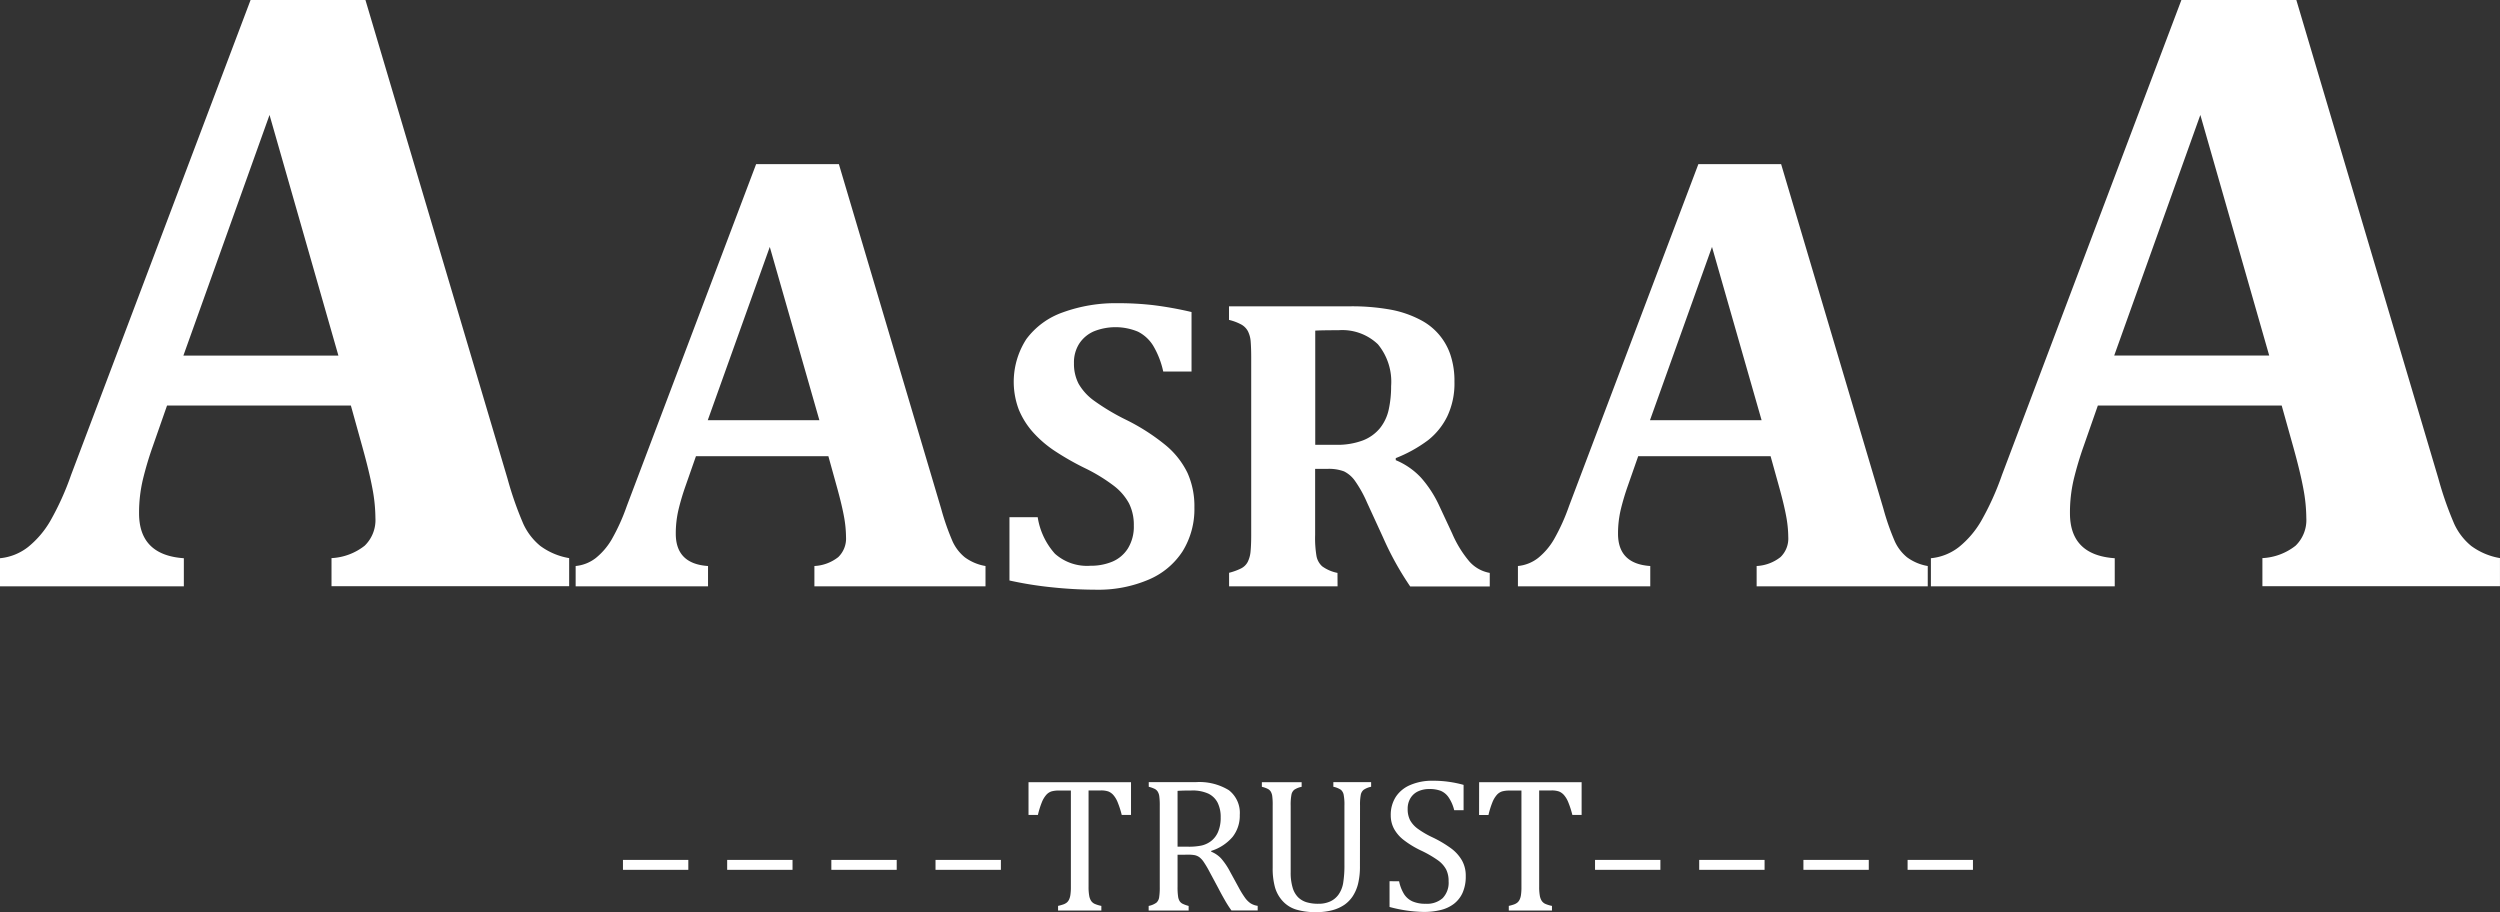 <svg id="logo_w" data-name="logo w" xmlns="http://www.w3.org/2000/svg" xmlns:xlink="http://www.w3.org/1999/xlink" width="88.934" height="32.443" viewBox="0 0 88.934 32.443">
  <rect x="0" y="0" width="88.934" height="32.443" fill="#333333" stroke="none"/>
  <defs>
    <clipPath id="clip-path">
      <rect id="Rectangle_9965" data-name="Rectangle 9965" width="88.933" height="32.443" fill="#fff"/>
    </clipPath>
  </defs>
  <g id="Group_1266" data-name="Group 1266" clip-path="url(#clip-path)">
    <path id="Path_172102" data-name="Path 172102" d="M12.482,14.427H5.942l-.505,1.444a12.091,12.091,0,0,0-.352,1.178,5.13,5.13,0,0,0-.138,1.209q0,1.49,1.593,1.6v1H0v-1a1.917,1.917,0,0,0,1-.4,3.347,3.347,0,0,0,.781-.912,9.867,9.867,0,0,0,.75-1.657L8.914,0H13l5.054,17.027a12.071,12.071,0,0,0,.567,1.619,2.2,2.2,0,0,0,.6.775,2.4,2.4,0,0,0,1.026.433v1H11.793v-1a2.07,2.07,0,0,0,1.179-.441,1.271,1.271,0,0,0,.383-.988,5.809,5.809,0,0,0-.107-1.049q-.107-.578-.352-1.459ZM6.524,12.649h5.514L9.588,4.089Z" fill="#fff"/>
    <path id="Path_172103" data-name="Path 172103" d="M154.81,51.971H150.1l-.364,1.04a8.712,8.712,0,0,0-.254.848,3.693,3.693,0,0,0-.1.87q0,1.073,1.147,1.149V56.6h-4.709v-.722a1.38,1.38,0,0,0,.717-.285,2.409,2.409,0,0,0,.563-.657,7.123,7.123,0,0,0,.54-1.193l4.6-12.161h2.944l3.639,12.26a8.713,8.713,0,0,0,.408,1.166,1.583,1.583,0,0,0,.43.558,1.724,1.724,0,0,0,.739.312V56.6h-6.087v-.722a1.49,1.49,0,0,0,.849-.317.916.916,0,0,0,.276-.712,4.193,4.193,0,0,0-.077-.755q-.077-.416-.254-1.051Zm-4.29-1.281h3.97l-1.764-6.163Z" transform="translate(-125.342 -35.743)" fill="#fff"/>
    <path id="Path_172104" data-name="Path 172104" d="M256.672,84.377a2.52,2.52,0,0,0,.614,1.3,1.716,1.716,0,0,0,1.261.427,1.985,1.985,0,0,0,.779-.146,1.209,1.209,0,0,0,.555-.471,1.473,1.473,0,0,0,.21-.814,1.709,1.709,0,0,0-.169-.784,1.971,1.971,0,0,0-.544-.631,6.072,6.072,0,0,0-1.044-.635,9.672,9.672,0,0,1-1.037-.591,4,4,0,0,1-.79-.675,2.833,2.833,0,0,1-.507-.806,2.8,2.8,0,0,1,.268-2.51,2.746,2.746,0,0,1,1.3-.952,5.483,5.483,0,0,1,1.966-.325,10.815,10.815,0,0,1,1.25.069,12.788,12.788,0,0,1,1.36.245v2.116h-1.007a3.049,3.049,0,0,0-.356-.916,1.355,1.355,0,0,0-.54-.5,2.077,2.077,0,0,0-1.566-.015,1.184,1.184,0,0,0-.522.434,1.232,1.232,0,0,0-.191.7,1.537,1.537,0,0,0,.165.733,1.933,1.933,0,0,0,.555.606,7.865,7.865,0,0,0,1.132.675,7.345,7.345,0,0,1,1.423.916A2.949,2.949,0,0,1,262,82.8a2.888,2.888,0,0,1,.246,1.23,2.846,2.846,0,0,1-.419,1.558,2.68,2.68,0,0,1-1.22,1.014,4.548,4.548,0,0,1-1.853.354,15.191,15.191,0,0,1-1.562-.084,13.055,13.055,0,0,1-1.525-.244V84.377Z" transform="translate(-219.757 -65.978)" fill="#fff"/>
    <path id="Path_172105" data-name="Path 172105" d="M315.166,87.551h-3.859v-.482a2.112,2.112,0,0,0,.43-.157.544.544,0,0,0,.235-.234,1.05,1.05,0,0,0,.1-.379q.022-.23.022-.58v-6.29q0-.343-.018-.576a.978.978,0,0,0-.1-.379.592.592,0,0,0-.235-.237,1.814,1.814,0,0,0-.437-.164V77.59h4.286a7.712,7.712,0,0,1,1.474.12,3.734,3.734,0,0,1,1.062.369,2.165,2.165,0,0,1,1.055,1.237,2.919,2.919,0,0,1,.143.96,2.73,2.73,0,0,1-.254,1.226,2.457,2.457,0,0,1-.684.85,4.9,4.9,0,0,1-1.15.638v.073a2.574,2.574,0,0,1,.9.624,4.059,4.059,0,0,1,.643.989l.463.992a3.965,3.965,0,0,0,.614,1,1.258,1.258,0,0,0,.724.405v.482h-2.83a10.789,10.789,0,0,1-.963-1.737l-.573-1.248a4.271,4.271,0,0,0-.441-.788,1.045,1.045,0,0,0-.379-.321,1.541,1.541,0,0,0-.6-.088h-.426v2.35a3.853,3.853,0,0,0,.051.766.657.657,0,0,0,.2.35,1.368,1.368,0,0,0,.544.234Zm-.794-9.092v4.057h.728a2.575,2.575,0,0,0,.97-.157,1.473,1.473,0,0,0,.607-.438,1.6,1.6,0,0,0,.309-.66,3.83,3.83,0,0,0,.085-.832,2.091,2.091,0,0,0-.47-1.489,1.836,1.836,0,0,0-1.4-.5q-.632,0-.831.015" transform="translate(-267.584 -66.693)" fill="#fff"/>
    <path id="Path_172106" data-name="Path 172106" d="M393.464,51.971h-4.709l-.364,1.04a8.712,8.712,0,0,0-.254.848,3.693,3.693,0,0,0-.1.87q0,1.073,1.147,1.149V56.6h-4.708v-.722a1.38,1.38,0,0,0,.717-.285,2.408,2.408,0,0,0,.562-.657,7.112,7.112,0,0,0,.54-1.193l4.6-12.161h2.944l3.639,12.26a8.716,8.716,0,0,0,.408,1.166,1.583,1.583,0,0,0,.43.558,1.724,1.724,0,0,0,.739.312V56.6h-6.087v-.722a1.49,1.49,0,0,0,.849-.317.916.916,0,0,0,.276-.712,4.193,4.193,0,0,0-.077-.755q-.077-.416-.254-1.051Zm-4.29-1.281h3.97l-1.764-6.163Z" transform="translate(-330.478 -35.743)" fill="#fff"/>
    <path id="Path_172107" data-name="Path 172107" d="M501.532,14.427h-6.54l-.505,1.444a12.094,12.094,0,0,0-.352,1.178A5.131,5.131,0,0,0,494,18.258q0,1.49,1.593,1.6v1h-6.54v-1a1.917,1.917,0,0,0,1-.4,3.347,3.347,0,0,0,.781-.912,9.869,9.869,0,0,0,.75-1.657L497.964,0h4.089l5.054,17.027a12.077,12.077,0,0,0,.567,1.619,2.2,2.2,0,0,0,.6.775,2.4,2.4,0,0,0,1.026.433v1h-8.454v-1a2.07,2.07,0,0,0,1.179-.441,1.271,1.271,0,0,0,.383-.988,5.808,5.808,0,0,0-.107-1.049q-.107-.578-.352-1.459Zm-5.958-1.779h5.514l-2.45-8.559Z" transform="translate(-420.364)" fill="#fff"/>
    <rect id="Rectangle_9957" data-name="Rectangle 9957" width="2.325" height="0.353" transform="translate(22.161 30.59)" fill="#fff"/>
    <rect id="Rectangle_9958" data-name="Rectangle 9958" width="2.325" height="0.353" transform="translate(25.868 30.59)" fill="#fff"/>
    <rect id="Rectangle_9959" data-name="Rectangle 9959" width="2.325" height="0.353" transform="translate(29.574 30.59)" fill="#fff"/>
    <rect id="Rectangle_9960" data-name="Rectangle 9960" width="2.325" height="0.353" transform="translate(33.28 30.59)" fill="#fff"/>
    <rect id="Rectangle_9961" data-name="Rectangle 9961" width="2.325" height="0.353" transform="translate(56.741 30.59)" fill="#fff"/>
    <rect id="Rectangle_9962" data-name="Rectangle 9962" width="2.325" height="0.353" transform="translate(60.447 30.59)" fill="#fff"/>
    <rect id="Rectangle_9963" data-name="Rectangle 9963" width="2.325" height="0.353" transform="translate(64.154 30.59)" fill="#fff"/>
    <rect id="Rectangle_9964" data-name="Rectangle 9964" width="2.325" height="0.353" transform="translate(67.86 30.59)" fill="#fff"/>
    <path id="Path_172108" data-name="Path 172108" d="M260.5,198.113h3.646v1.164h-.33a3.2,3.2,0,0,0-.147-.455.9.9,0,0,0-.153-.254.482.482,0,0,0-.174-.124.8.8,0,0,0-.278-.037h-.428v3.425a1.768,1.768,0,0,0,.022.314.5.5,0,0,0,.067.186.308.308,0,0,0,.123.107,1.135,1.135,0,0,0,.243.075v.164h-1.54v-.164a1.759,1.759,0,0,0,.179-.05.43.43,0,0,0,.126-.065.309.309,0,0,0,.081-.1.575.575,0,0,0,.051-.164,1.878,1.878,0,0,0,.019-.3v-3.425h-.425a.947.947,0,0,0-.261.03.42.42,0,0,0-.19.125.912.912,0,0,0-.16.271,3,3,0,0,0-.137.443H260.5Z" transform="translate(-223.912 -170.288)" fill="#fff"/>
    <path id="Path_172109" data-name="Path 172109" d="M291.97,200.695v1.137a2.317,2.317,0,0,0,.019.35.422.422,0,0,0,.056.164.281.281,0,0,0,.1.09,1.136,1.136,0,0,0,.219.079v.164h-1.422v-.164a.692.692,0,0,0,.28-.119.323.323,0,0,0,.093-.186,2.261,2.261,0,0,0,.022-.368v-2.893a2.394,2.394,0,0,0-.017-.336.423.423,0,0,0-.056-.164.287.287,0,0,0-.1-.094,1.15,1.15,0,0,0-.219-.079v-.164h1.668a2.006,2.006,0,0,1,1.179.284,1.019,1.019,0,0,1,.391.883,1.216,1.216,0,0,1-.254.779,1.647,1.647,0,0,1-.763.5v.027a.994.994,0,0,1,.352.239,2.417,2.417,0,0,1,.325.483l.3.549a3.288,3.288,0,0,0,.226.368.825.825,0,0,0,.192.194.64.64,0,0,0,.259.094v.164h-.933a3.9,3.9,0,0,1-.243-.381q-.115-.2-.226-.415l-.3-.559a3.6,3.6,0,0,0-.221-.375.675.675,0,0,0-.158-.169.459.459,0,0,0-.155-.067,1.245,1.245,0,0,0-.248-.018Zm0-2.274v1.987h.381a2.188,2.188,0,0,0,.475-.042.882.882,0,0,0,.337-.159.811.811,0,0,0,.248-.326,1.268,1.268,0,0,0,.093-.513,1.14,1.14,0,0,0-.11-.528.726.726,0,0,0-.332-.321,1.363,1.363,0,0,0-.6-.11q-.3,0-.492.013" transform="translate(-250.08 -170.288)" fill="#fff"/>
    <path id="Path_172110" data-name="Path 172110" d="M323.1,201.1a2.565,2.565,0,0,1-.067.629,1.453,1.453,0,0,1-.192.445,1.139,1.139,0,0,1-.293.3,1.4,1.4,0,0,1-.425.192,2.18,2.18,0,0,1-.586.07,2.377,2.377,0,0,1-.7-.09,1.076,1.076,0,0,1-.482-.3,1.223,1.223,0,0,1-.275-.485,2.511,2.511,0,0,1-.084-.711v-2.2a2.39,2.39,0,0,0-.017-.353.447.447,0,0,0-.049-.145.282.282,0,0,0-.093-.092.9.9,0,0,0-.226-.082v-.164h1.415v.164a.734.734,0,0,0-.263.105.3.3,0,0,0-.1.176,1.954,1.954,0,0,0-.027.391v2.368a1.843,1.843,0,0,0,.069.545.806.806,0,0,0,.194.343.739.739,0,0,0,.3.177,1.418,1.418,0,0,0,.428.055.983.983,0,0,0,.414-.082.745.745,0,0,0,.3-.249,1,1,0,0,0,.163-.411,3.892,3.892,0,0,0,.044-.656v-2.09a1.824,1.824,0,0,0-.029-.4.32.32,0,0,0-.094-.164.744.744,0,0,0-.271-.11v-.164h1.344v.164a.726.726,0,0,0-.268.11.31.31,0,0,0-.1.174,1.9,1.9,0,0,0-.027.388Z" transform="translate(-274.722 -170.288)" fill="#fff"/>
    <path id="Path_172111" data-name="Path 172111" d="M352.311,201.311a1.394,1.394,0,0,0,.182.465.7.7,0,0,0,.3.253,1.145,1.145,0,0,0,.468.082.834.834,0,0,0,.6-.2.792.792,0,0,0,.211-.6.916.916,0,0,0-.088-.421.971.971,0,0,0-.286-.321,3.937,3.937,0,0,0-.606-.351,3.353,3.353,0,0,1-.623-.38,1.285,1.285,0,0,1-.342-.4,1.012,1.012,0,0,1-.113-.475,1.18,1.18,0,0,1,.177-.651,1.141,1.141,0,0,1,.519-.426,1.926,1.926,0,0,1,.783-.151,4,4,0,0,1,1.112.147v.9h-.334a1.4,1.4,0,0,0-.2-.458.646.646,0,0,0-.276-.229,1.093,1.093,0,0,0-.411-.065.924.924,0,0,0-.393.08.627.627,0,0,0-.275.243.716.716,0,0,0-.1.386.856.856,0,0,0,.086.4.946.946,0,0,0,.268.3,3.21,3.21,0,0,0,.539.314,4.124,4.124,0,0,1,.669.4,1.411,1.411,0,0,1,.371.42,1.1,1.1,0,0,1,.133.55,1.421,1.421,0,0,1-.111.594,1.031,1.031,0,0,1-.308.395,1.26,1.26,0,0,1-.472.221,2.486,2.486,0,0,1-.6.069,4.978,4.978,0,0,1-1.22-.177v-.916Z" transform="translate(-302.54 -169.961)" fill="#fff"/>
    <path id="Path_172112" data-name="Path 172112" d="M374.645,198.113h3.646v1.164h-.33a3.219,3.219,0,0,0-.147-.455.907.907,0,0,0-.153-.254.482.482,0,0,0-.174-.124.8.8,0,0,0-.278-.037h-.428v3.425a1.774,1.774,0,0,0,.022.314.5.5,0,0,0,.067.186.308.308,0,0,0,.123.107,1.135,1.135,0,0,0,.243.075v.164H375.7v-.164a1.757,1.757,0,0,0,.179-.05A.43.43,0,0,0,376,202.4a.309.309,0,0,0,.081-.1.57.57,0,0,0,.051-.164,1.879,1.879,0,0,0,.018-.3v-3.425h-.425a.946.946,0,0,0-.261.03.419.419,0,0,0-.19.125.911.911,0,0,0-.16.271,3,3,0,0,0-.137.443h-.334Z" transform="translate(-322.027 -170.288)" fill="#fff"/>
  </g>
</svg>

